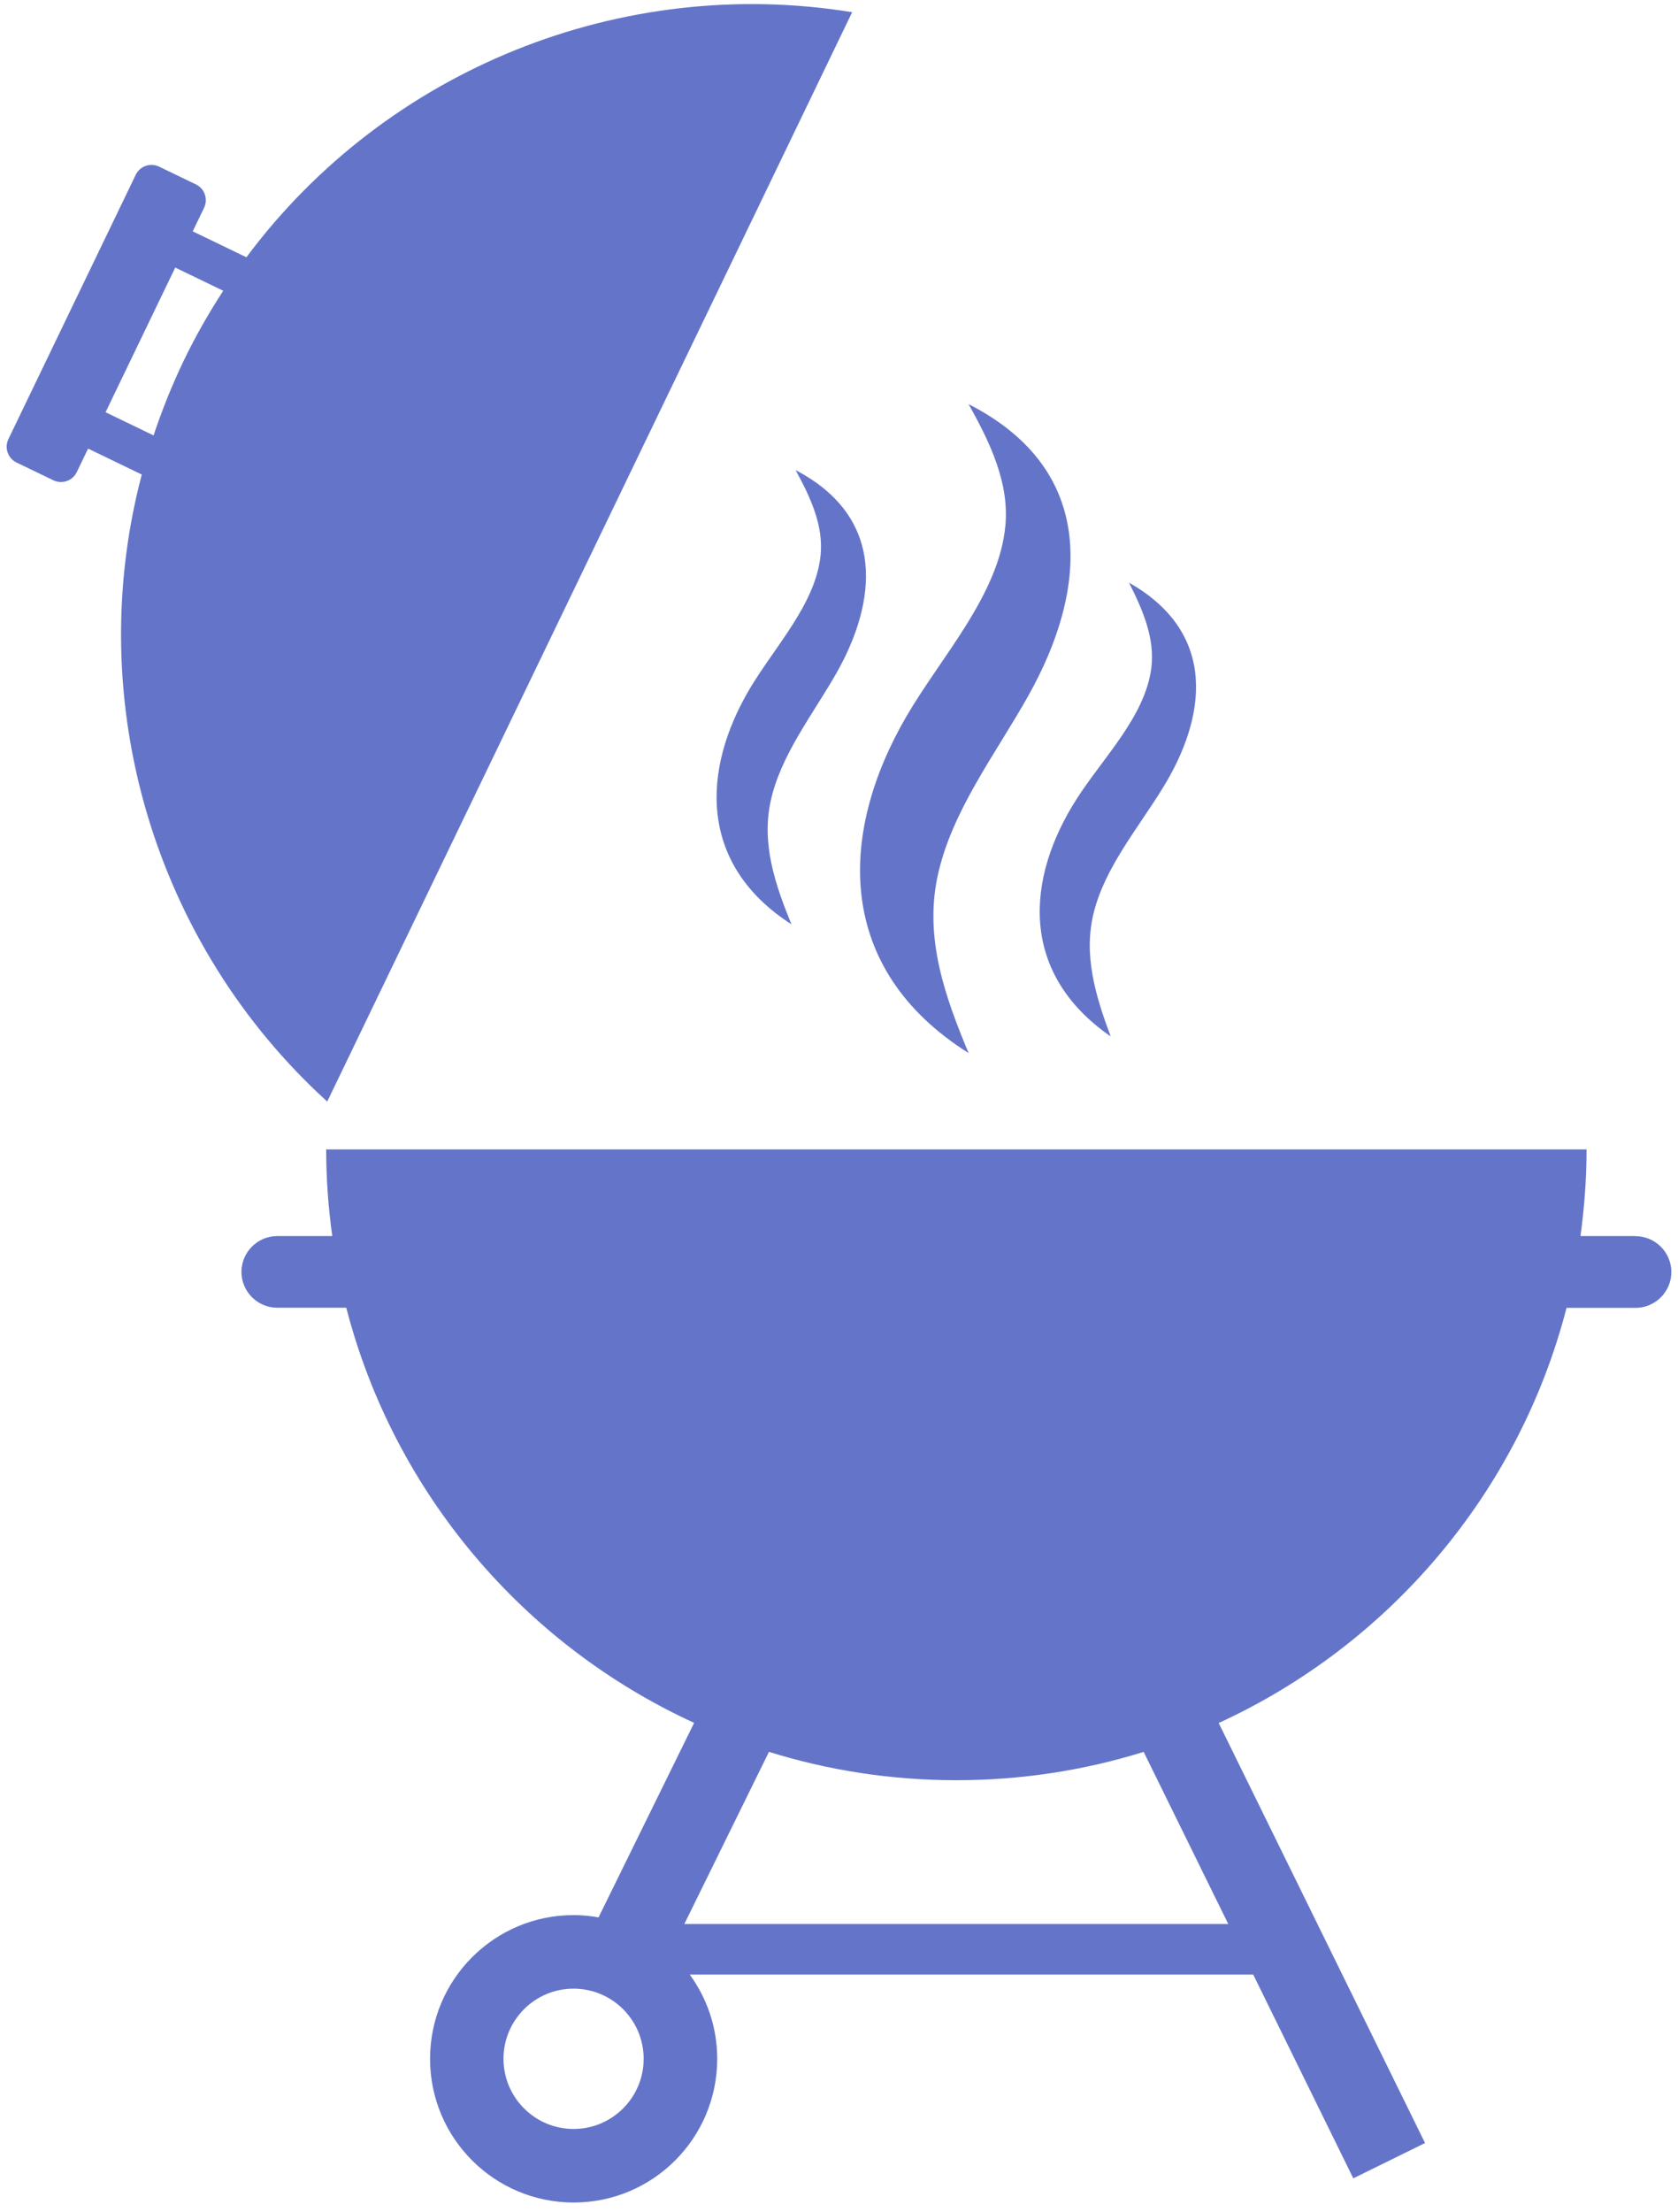 <svg width="126" height="166" viewBox="0 0 126 166" fill="none" xmlns="http://www.w3.org/2000/svg">
<g clip-path="url(#clip0_17_14332)">
<path d="M122.808 92.77H118.676C118.968 90.643 119.134 88.476 119.134 86.268H24.493C24.493 88.476 24.654 90.643 24.95 92.77H20.819C19.341 92.77 18.13 93.982 18.13 95.46C18.13 96.939 19.341 98.15 20.819 98.15H26.001C29.589 112.034 39.325 123.439 52.121 129.307L44.944 143.905C44.336 143.799 43.713 143.734 43.074 143.734C37.123 143.734 32.293 148.561 32.293 154.52C32.293 160.479 37.118 165.306 43.074 165.306C49.03 165.306 53.855 160.479 53.855 154.52C53.855 152.156 53.086 149.974 51.794 148.199H94.104L101.618 163.491L107.006 160.841L91.511 129.317C104.307 123.449 114.042 112.044 117.631 98.16H122.813C124.291 98.16 125.502 96.949 125.502 95.47C125.502 93.992 124.291 92.78 122.813 92.78L122.808 92.77ZM43.069 159.785C40.164 159.785 37.807 157.426 37.807 154.52C37.807 151.613 40.164 149.255 43.069 149.255C45.974 149.255 48.332 151.613 48.332 154.52C48.332 157.426 45.974 159.785 43.069 159.785ZM92.229 144.402H51.387L57.74 131.484C62.183 132.867 66.908 133.611 71.808 133.611C76.709 133.611 81.433 132.867 85.876 131.484L92.229 144.402Z" fill="#6475C9"/>
<path d="M77.247 52.165C74.754 56.615 71.396 60.94 70.381 65.867C69.436 70.453 70.939 74.758 72.733 79.037C62.681 72.716 62.927 62.579 68.064 53.764C70.698 49.243 75 44.657 75.493 39.463C75.799 36.234 74.332 33.192 72.728 30.331C82.519 35.324 81.614 44.371 77.242 52.17L77.247 52.165ZM59.741 35.284C60.842 37.295 61.852 39.438 61.615 41.696C61.239 45.326 58.198 48.509 56.323 51.652C52.669 57.787 52.433 64.882 59.429 69.372C58.198 66.365 57.178 63.343 57.866 60.14C58.61 56.7 60.987 53.693 62.761 50.601C65.868 45.175 66.561 38.849 59.741 35.284ZM84.771 43.722C85.811 45.774 86.751 47.946 86.444 50.194C85.952 53.809 82.816 56.882 80.845 59.964C77 65.968 76.548 73.048 83.399 77.785C82.263 74.738 81.333 71.68 82.127 68.502C82.976 65.088 85.449 62.172 87.314 59.139C90.591 53.824 91.475 47.529 84.771 43.727V43.722Z" fill="#6475C9"/>
<path d="M24.573 82.673L63.988 0.915C46.748 -1.886 29.082 5.114 18.502 19.309L14.471 17.363L15.325 15.593C15.637 14.944 15.366 14.16 14.717 13.843L11.943 12.505C11.294 12.194 10.51 12.465 10.194 13.114L0.629 32.961C0.318 33.61 0.589 34.395 1.237 34.711L4.012 36.049C4.66 36.361 5.444 36.089 5.761 35.441L6.615 33.67L10.646 35.617C6.128 52.739 11.646 70.927 24.573 82.678V82.673ZM7.927 30.94L13.159 20.083L16.763 21.823C15.677 23.493 14.677 25.238 13.792 27.078C12.908 28.919 12.164 30.789 11.531 32.68L7.927 30.94Z" fill="#6475C9"/>
</g>
<defs>
<clipPath id="clip0_17_14332">
<rect width="124.998" height="165" fill="white" transform="translate(0.498 0.306)"/>
</clipPath>
</defs>
</svg>
